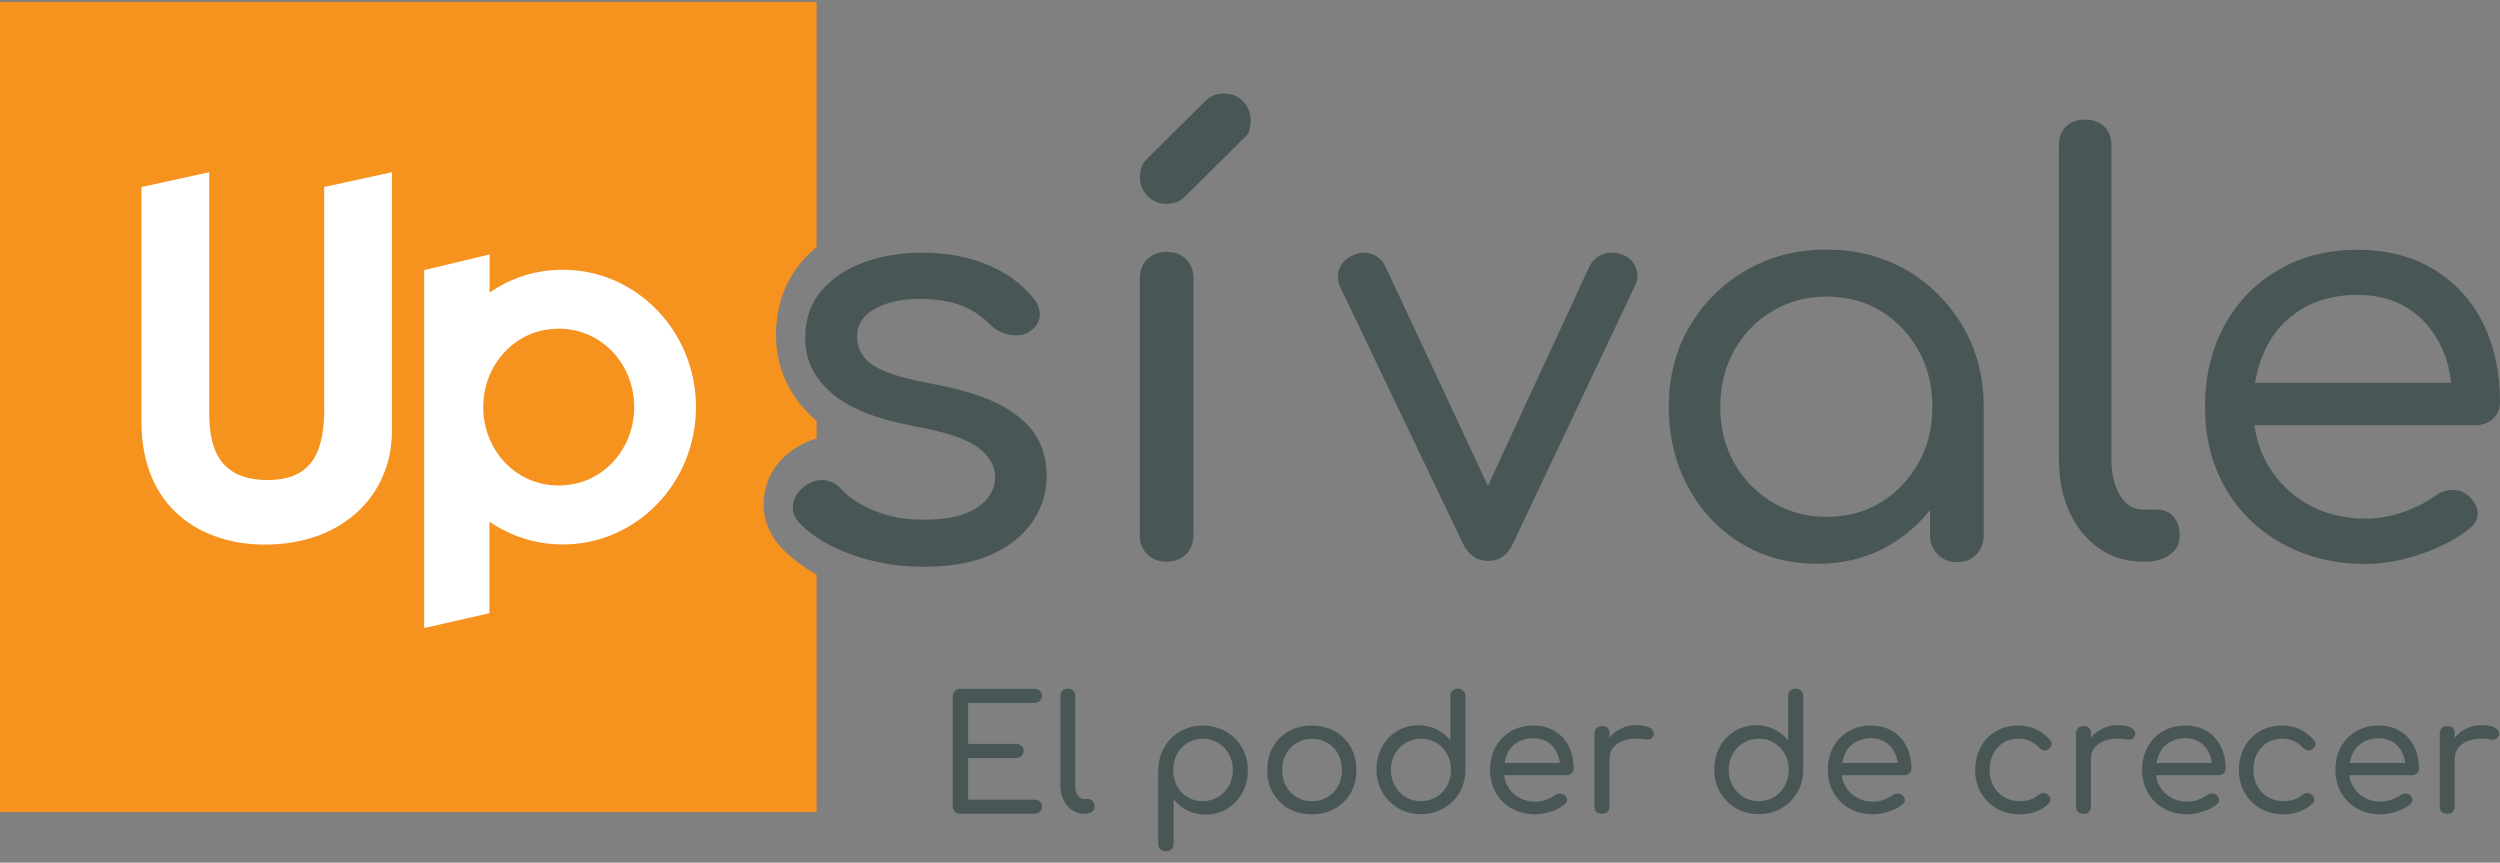 <svg width="142" height="49" viewBox="0 0 142 49" fill="none" xmlns="http://www.w3.org/2000/svg">
<rect x="0" y="0" width="142" height="49" fill="#808080" stroke="none"/>
<path d="M44.382 31.114C43.61 30.291 43.258 29.241 43.41 28.154C43.544 27.152 44.058 26.282 44.897 25.658C45.411 25.261 45.926 25.034 46.383 24.911V23.899C46.374 23.899 46.374 23.889 46.364 23.889C44.868 22.603 44.077 20.92 44.077 19.038C44.077 17.384 44.582 15.956 45.583 14.812C45.831 14.528 46.098 14.273 46.383 14.027V0.107H0V46.13H46.383V32.636C45.631 32.211 44.964 31.71 44.411 31.142L44.382 31.114Z" fill="#F6921E"/>
<path d="M56.838 23.011C55.895 22.51 54.617 22.113 52.997 21.81C51.806 21.593 50.91 21.357 50.291 21.101C49.671 20.846 49.252 20.553 49.023 20.212C48.795 19.881 48.68 19.513 48.68 19.106C48.68 18.444 49.014 17.924 49.681 17.546C50.348 17.168 51.206 16.978 52.245 16.978C53.112 16.978 53.865 17.092 54.513 17.319C55.161 17.546 55.752 17.933 56.295 18.491C56.6 18.766 56.962 18.945 57.4 19.021C57.829 19.097 58.201 19.03 58.506 18.813C58.849 18.576 59.039 18.283 59.059 17.943C59.078 17.602 58.963 17.271 58.706 16.95C58.058 16.137 57.191 15.494 56.095 15.04C55.008 14.577 53.75 14.35 52.321 14.35C51.196 14.35 50.138 14.529 49.128 14.879C48.127 15.229 47.308 15.768 46.679 16.487C46.05 17.205 45.735 18.113 45.735 19.201C45.735 20.42 46.231 21.461 47.222 22.321C48.213 23.182 49.805 23.815 51.987 24.222C53.674 24.524 54.846 24.912 55.523 25.394C56.19 25.877 56.524 26.463 56.524 27.144C56.505 27.834 56.152 28.401 55.475 28.846C54.799 29.3 53.779 29.517 52.416 29.517C51.396 29.517 50.481 29.347 49.662 29.006C48.842 28.666 48.213 28.259 47.784 27.787C47.527 27.484 47.203 27.314 46.812 27.276C46.422 27.229 46.031 27.361 45.65 27.664C45.306 27.919 45.106 28.25 45.049 28.647C44.992 29.044 45.116 29.404 45.421 29.725C46.155 30.472 47.155 31.077 48.432 31.522C49.709 31.976 51.053 32.193 52.483 32.193C53.969 32.193 55.227 31.966 56.257 31.522C57.286 31.068 58.067 30.453 58.62 29.678C59.173 28.893 59.449 28.004 59.449 26.992C59.449 26.16 59.249 25.413 58.849 24.761C58.449 24.099 57.782 23.522 56.838 23.011Z" fill="#485756"/>
<path d="M66.263 14.31C65.806 14.31 65.444 14.452 65.158 14.727C64.882 15.001 64.739 15.37 64.739 15.823V30.386C64.739 30.84 64.882 31.199 65.158 31.483C65.434 31.757 65.806 31.899 66.263 31.899C66.721 31.899 67.083 31.757 67.369 31.483C67.645 31.209 67.788 30.84 67.788 30.386V15.814C67.788 15.36 67.645 15.001 67.369 14.717C67.083 14.443 66.711 14.31 66.263 14.31Z" fill="#485756"/>
<path d="M69.504 5.309C69.094 5.309 68.742 5.46 68.436 5.762L65.101 9.072C64.863 9.327 64.748 9.658 64.748 10.065C64.748 10.491 64.891 10.85 65.187 11.143C65.482 11.436 65.844 11.578 66.273 11.578C66.702 11.578 67.055 11.436 67.312 11.162L70.619 7.881C70.79 7.748 70.905 7.597 70.962 7.417C71.019 7.238 71.038 7.049 71.038 6.859C71.038 6.434 70.895 6.065 70.619 5.762C70.323 5.46 69.952 5.309 69.504 5.309Z" fill="#485756"/>
<path d="M92.233 14.5C91.843 14.33 91.471 14.301 91.099 14.424C90.728 14.538 90.461 14.774 90.289 15.114L84.514 27.596L78.681 15.114C78.51 14.774 78.252 14.538 77.9 14.424C77.557 14.311 77.204 14.33 76.861 14.5C76.47 14.67 76.213 14.925 76.08 15.256C75.946 15.587 75.965 15.928 76.108 16.268L83.103 30.897C83.427 31.54 83.904 31.861 84.533 31.861C85.162 31.861 85.619 31.54 85.924 30.897L92.862 16.24C93.034 15.918 93.053 15.587 92.929 15.247C92.815 14.897 92.576 14.651 92.233 14.5Z" fill="#485756"/>
<path d="M108.301 15.351C106.957 14.566 105.442 14.179 103.736 14.179C102.049 14.179 100.534 14.566 99.181 15.351C97.828 16.136 96.76 17.195 95.969 18.538C95.178 19.881 94.787 21.403 94.787 23.115C94.787 24.807 95.159 26.33 95.893 27.682C96.627 29.034 97.627 30.093 98.904 30.869C100.181 31.644 101.611 32.022 103.212 32.022C104.813 32.022 106.233 31.644 107.472 30.878C108.311 30.367 109.025 29.724 109.626 28.968V30.415C109.626 30.84 109.769 31.2 110.064 31.493C110.36 31.786 110.722 31.928 111.151 31.928C111.608 31.928 111.97 31.786 112.256 31.493C112.533 31.2 112.676 30.84 112.676 30.415V23.115C112.676 21.422 112.285 19.9 111.494 18.547C110.703 17.205 109.645 16.136 108.301 15.351ZM108.968 26.301C108.435 27.247 107.729 27.985 106.834 28.533C105.938 29.081 104.908 29.356 103.736 29.356C102.612 29.356 101.592 29.081 100.677 28.533C99.762 27.985 99.038 27.238 98.504 26.301C97.97 25.356 97.713 24.297 97.713 23.115C97.713 21.914 97.98 20.845 98.504 19.9C99.038 18.954 99.753 18.216 100.677 17.668C101.592 17.119 102.612 16.845 103.736 16.845C104.899 16.845 105.938 17.119 106.834 17.668C107.729 18.216 108.444 18.963 108.968 19.9C109.502 20.845 109.759 21.914 109.759 23.115C109.759 24.297 109.502 25.356 108.968 26.301Z" fill="#485756"/>
<path d="M122.492 28.939H121.682C121.167 28.939 120.738 28.674 120.414 28.135C120.09 27.596 119.928 26.916 119.928 26.074V8.268C119.928 7.814 119.795 7.455 119.518 7.19C119.251 6.925 118.889 6.793 118.432 6.793C117.974 6.793 117.612 6.925 117.345 7.19C117.078 7.455 116.945 7.814 116.945 8.268V26.074C116.945 27.209 117.145 28.211 117.545 29.081C117.946 29.951 118.498 30.632 119.213 31.142C119.928 31.643 120.748 31.899 121.672 31.899H121.863C122.425 31.899 122.892 31.766 123.254 31.502C123.626 31.237 123.807 30.878 123.807 30.424C123.807 29.97 123.692 29.61 123.454 29.346C123.225 29.072 122.901 28.939 122.492 28.939Z" fill="#485756"/>
<path d="M141.609 23.776C141.867 23.53 142 23.218 142 22.83C142 21.138 141.676 19.644 141.028 18.348C140.38 17.053 139.446 16.031 138.226 15.294C137.006 14.556 135.567 14.188 133.899 14.188C132.212 14.188 130.716 14.566 129.411 15.332C128.105 16.088 127.085 17.147 126.351 18.481C125.618 19.823 125.246 21.365 125.246 23.123C125.246 24.863 125.637 26.395 126.409 27.738C127.19 29.081 128.267 30.13 129.649 30.887C131.031 31.643 132.603 32.031 134.376 32.031C135.367 32.031 136.415 31.842 137.521 31.464C138.626 31.085 139.532 30.613 140.246 30.036C140.589 29.78 140.751 29.468 140.732 29.119C140.713 28.769 140.523 28.438 140.18 28.135C139.922 27.918 139.617 27.823 139.274 27.833C138.931 27.842 138.607 27.956 138.302 28.173C137.845 28.513 137.263 28.816 136.539 29.071C135.815 29.327 135.1 29.459 134.385 29.459C133.137 29.459 132.022 29.185 131.069 28.636C130.106 28.088 129.353 27.341 128.801 26.386C128.41 25.705 128.162 24.967 128.048 24.154H140.609C141.018 24.145 141.352 24.022 141.609 23.776ZM130.707 17.573C131.602 17.024 132.67 16.75 133.899 16.75C135.024 16.75 135.986 17.005 136.787 17.526C137.587 18.036 138.197 18.745 138.636 19.634C138.95 20.268 139.141 20.977 139.227 21.743H128.086C128.2 21.062 128.391 20.428 128.677 19.842C129.134 18.868 129.811 18.121 130.707 17.573Z" fill="#485756"/>
<path d="M58.744 39.927C58.868 39.927 58.973 39.889 59.059 39.813C59.135 39.738 59.183 39.643 59.183 39.53C59.183 39.407 59.145 39.312 59.059 39.236C58.983 39.161 58.878 39.123 58.744 39.123H54.551C54.427 39.123 54.313 39.161 54.236 39.246C54.151 39.331 54.112 39.435 54.112 39.558V45.79C54.112 45.913 54.151 46.026 54.236 46.102C54.322 46.187 54.427 46.224 54.551 46.224H58.744C58.868 46.224 58.973 46.187 59.059 46.111C59.135 46.035 59.183 45.941 59.183 45.818C59.183 45.705 59.145 45.61 59.059 45.534C58.983 45.459 58.878 45.421 58.744 45.421H54.989V43.057H57.705C57.829 43.057 57.934 43.019 58.02 42.943C58.096 42.868 58.144 42.773 58.144 42.66C58.144 42.537 58.106 42.442 58.02 42.367C57.944 42.291 57.839 42.253 57.705 42.253H54.989V39.927H58.744Z" fill="#485756"/>
<path d="M61.794 45.383H61.565C61.422 45.383 61.298 45.307 61.203 45.156C61.108 45.004 61.07 44.806 61.07 44.569V39.529C61.07 39.406 61.032 39.302 60.955 39.227C60.879 39.151 60.774 39.113 60.65 39.113C60.526 39.113 60.422 39.151 60.345 39.227C60.269 39.302 60.231 39.406 60.231 39.529V44.569C60.231 44.891 60.288 45.175 60.403 45.42C60.517 45.666 60.669 45.865 60.879 46.007C61.079 46.149 61.317 46.224 61.575 46.224H61.632C61.794 46.224 61.918 46.186 62.023 46.111C62.127 46.035 62.175 45.931 62.175 45.808C62.175 45.685 62.137 45.581 62.07 45.506C62.004 45.42 61.908 45.383 61.794 45.383Z" fill="#485756"/>
<path d="M69.618 41.544C69.237 41.326 68.799 41.213 68.313 41.213C67.846 41.213 67.417 41.326 67.036 41.544C66.654 41.761 66.359 42.064 66.13 42.442C65.911 42.82 65.797 43.255 65.787 43.738V47.927C65.787 48.05 65.825 48.154 65.911 48.239C65.987 48.314 66.092 48.352 66.225 48.352C66.349 48.352 66.454 48.314 66.54 48.239C66.616 48.163 66.664 48.059 66.664 47.927V45.402C66.874 45.667 67.131 45.884 67.445 46.035C67.76 46.187 68.103 46.272 68.484 46.272C68.932 46.272 69.342 46.158 69.704 45.941C70.066 45.723 70.352 45.421 70.562 45.043C70.771 44.664 70.876 44.229 70.876 43.747C70.876 43.265 70.762 42.83 70.543 42.452C70.304 42.064 69.999 41.761 69.618 41.544ZM69.799 44.636C69.647 44.901 69.447 45.109 69.189 45.27C68.932 45.421 68.646 45.506 68.322 45.506C67.998 45.506 67.712 45.43 67.455 45.279C67.198 45.128 66.997 44.92 66.855 44.645C66.712 44.371 66.635 44.078 66.635 43.738C66.635 43.397 66.712 43.095 66.855 42.83C66.997 42.565 67.207 42.348 67.455 42.196C67.712 42.045 67.998 41.96 68.322 41.96C68.646 41.96 68.932 42.036 69.189 42.196C69.447 42.348 69.647 42.565 69.799 42.83C69.952 43.095 70.028 43.397 70.028 43.738C70.028 44.069 69.952 44.371 69.799 44.636Z" fill="#485756"/>
<path d="M75.813 41.534C75.432 41.317 75.003 41.213 74.507 41.213C74.021 41.213 73.583 41.317 73.202 41.534C72.82 41.752 72.515 42.045 72.306 42.423C72.087 42.801 71.982 43.236 71.982 43.738C71.982 44.229 72.087 44.664 72.306 45.043C72.525 45.421 72.82 45.723 73.202 45.931C73.583 46.149 74.021 46.253 74.507 46.253C75.003 46.253 75.441 46.149 75.822 45.931C76.204 45.714 76.499 45.421 76.718 45.043C76.937 44.664 77.042 44.229 77.042 43.738C77.042 43.236 76.928 42.801 76.709 42.423C76.499 42.045 76.194 41.742 75.813 41.534ZM76.003 44.655C75.861 44.92 75.651 45.128 75.403 45.279C75.146 45.43 74.85 45.506 74.526 45.506C74.193 45.506 73.907 45.43 73.65 45.279C73.392 45.128 73.192 44.92 73.049 44.655C72.906 44.39 72.83 44.087 72.83 43.738C72.83 43.388 72.906 43.085 73.049 42.82C73.192 42.556 73.402 42.348 73.65 42.196C73.907 42.045 74.202 41.969 74.526 41.969C74.86 41.969 75.146 42.045 75.403 42.196C75.66 42.348 75.861 42.556 76.003 42.82C76.146 43.085 76.223 43.397 76.223 43.738C76.223 44.078 76.146 44.39 76.003 44.655Z" fill="#485756"/>
<path d="M82.808 39.113C82.684 39.113 82.579 39.151 82.503 39.227C82.417 39.302 82.379 39.406 82.379 39.539V42.064C82.179 41.799 81.922 41.591 81.607 41.43C81.293 41.279 80.95 41.194 80.568 41.194C80.12 41.194 79.711 41.307 79.349 41.525C78.986 41.742 78.7 42.045 78.5 42.423C78.291 42.801 78.186 43.227 78.186 43.709C78.186 44.191 78.3 44.617 78.519 45.004C78.739 45.383 79.043 45.685 79.425 45.912C79.806 46.13 80.235 46.243 80.711 46.243C81.188 46.243 81.617 46.13 81.998 45.912C82.379 45.695 82.684 45.392 82.903 45.014C83.122 44.636 83.237 44.201 83.237 43.718V39.548C83.237 39.425 83.199 39.321 83.113 39.236C83.046 39.161 82.941 39.113 82.808 39.113ZM82.189 44.636C82.036 44.91 81.836 45.118 81.588 45.269C81.331 45.42 81.045 45.506 80.711 45.506C80.397 45.506 80.101 45.43 79.844 45.269C79.587 45.118 79.377 44.9 79.234 44.636C79.082 44.361 79.005 44.068 79.005 43.728C79.005 43.387 79.082 43.085 79.234 42.82C79.387 42.555 79.587 42.347 79.844 42.196C80.101 42.045 80.397 41.96 80.711 41.96C81.045 41.96 81.331 42.035 81.588 42.196C81.845 42.347 82.046 42.555 82.189 42.82C82.341 43.085 82.417 43.387 82.417 43.728C82.417 44.059 82.341 44.361 82.189 44.636Z" fill="#485756"/>
<path d="M88.307 41.525C87.964 41.317 87.554 41.213 87.087 41.213C86.61 41.213 86.191 41.317 85.819 41.534C85.448 41.752 85.162 42.045 84.952 42.423C84.743 42.801 84.638 43.236 84.638 43.738C84.638 44.229 84.752 44.664 84.971 45.043C85.191 45.421 85.495 45.723 85.886 45.931C86.277 46.149 86.725 46.253 87.22 46.253C87.497 46.253 87.802 46.196 88.107 46.092C88.421 45.988 88.678 45.856 88.879 45.686C88.974 45.61 89.022 45.525 89.012 45.43C89.002 45.326 88.955 45.241 88.86 45.156C88.783 45.099 88.698 45.071 88.602 45.071C88.507 45.071 88.412 45.109 88.326 45.166C88.202 45.26 88.031 45.345 87.83 45.421C87.63 45.496 87.421 45.534 87.22 45.534C86.868 45.534 86.553 45.459 86.277 45.298C86.001 45.147 85.791 44.929 85.638 44.664C85.524 44.475 85.457 44.258 85.429 44.031H88.984C89.098 44.031 89.193 43.993 89.269 43.927C89.346 43.861 89.384 43.766 89.384 43.662C89.384 43.18 89.288 42.764 89.107 42.395C88.917 42.017 88.65 41.733 88.307 41.525ZM86.182 42.168C86.439 42.017 86.734 41.932 87.087 41.932C87.401 41.932 87.678 42.007 87.907 42.149C88.135 42.291 88.307 42.489 88.431 42.745C88.516 42.924 88.574 43.123 88.602 43.34H85.457C85.486 43.151 85.543 42.972 85.619 42.801C85.734 42.537 85.924 42.319 86.182 42.168Z" fill="#485756"/>
<path d="M93.72 41.345C93.549 41.241 93.291 41.185 92.958 41.185C92.596 41.185 92.262 41.27 91.967 41.44C91.747 41.563 91.566 41.714 91.414 41.903V41.657C91.414 41.516 91.376 41.411 91.309 41.345C91.242 41.279 91.138 41.241 90.995 41.241C90.861 41.241 90.756 41.279 90.68 41.355C90.604 41.43 90.566 41.534 90.566 41.667V45.809C90.566 45.95 90.604 46.054 90.68 46.121C90.756 46.187 90.861 46.225 90.995 46.225C91.138 46.225 91.242 46.187 91.309 46.111C91.376 46.035 91.414 45.931 91.414 45.799V43.123C91.414 42.839 91.5 42.603 91.671 42.414C91.843 42.225 92.071 42.092 92.376 42.017C92.672 41.941 93.015 41.932 93.387 41.988C93.472 42.007 93.549 42.017 93.625 42.007C93.701 41.998 93.758 41.979 93.816 41.932C93.863 41.894 93.901 41.828 93.93 41.742C93.958 41.591 93.892 41.459 93.72 41.345Z" fill="#485756"/>
<path d="M101.992 39.113C101.868 39.113 101.764 39.151 101.687 39.227C101.602 39.302 101.563 39.406 101.563 39.539V42.064C101.363 41.799 101.106 41.591 100.791 41.43C100.477 41.279 100.134 41.194 99.753 41.194C99.305 41.194 98.895 41.307 98.533 41.525C98.171 41.742 97.885 42.045 97.685 42.423C97.475 42.801 97.37 43.227 97.37 43.709C97.37 44.191 97.484 44.617 97.704 45.004C97.923 45.383 98.228 45.685 98.609 45.912C98.99 46.13 99.419 46.243 99.896 46.243C100.372 46.243 100.801 46.13 101.182 45.912C101.563 45.695 101.868 45.392 102.088 45.014C102.307 44.636 102.421 44.201 102.421 43.718V39.548C102.421 39.425 102.383 39.321 102.307 39.236C102.221 39.161 102.126 39.113 101.992 39.113ZM101.373 44.636C101.22 44.91 101.02 45.118 100.772 45.269C100.515 45.42 100.229 45.506 99.896 45.506C99.581 45.506 99.286 45.43 99.028 45.269C98.771 45.118 98.561 44.9 98.418 44.636C98.266 44.361 98.19 44.068 98.19 43.728C98.19 43.387 98.266 43.085 98.418 42.82C98.571 42.555 98.771 42.347 99.028 42.196C99.286 42.045 99.581 41.96 99.896 41.96C100.229 41.96 100.515 42.035 100.772 42.196C101.03 42.347 101.23 42.555 101.373 42.82C101.525 43.085 101.602 43.387 101.602 43.728C101.602 44.059 101.525 44.361 101.373 44.636Z" fill="#485756"/>
<path d="M107.491 41.525C107.148 41.317 106.738 41.213 106.271 41.213C105.795 41.213 105.375 41.317 105.004 41.534C104.632 41.752 104.346 42.045 104.137 42.423C103.927 42.801 103.822 43.236 103.822 43.738C103.822 44.229 103.936 44.664 104.156 45.043C104.375 45.421 104.68 45.723 105.07 45.931C105.461 46.149 105.909 46.253 106.405 46.253C106.681 46.253 106.986 46.196 107.291 46.092C107.606 45.988 107.863 45.856 108.063 45.686C108.158 45.61 108.206 45.525 108.196 45.43C108.187 45.326 108.139 45.241 108.044 45.156C107.968 45.099 107.882 45.071 107.787 45.071C107.691 45.071 107.596 45.109 107.51 45.166C107.386 45.26 107.215 45.345 107.015 45.421C106.815 45.496 106.605 45.534 106.405 45.534C106.052 45.534 105.738 45.459 105.461 45.298C105.185 45.147 104.975 44.929 104.823 44.664C104.708 44.475 104.642 44.258 104.613 44.031H108.168C108.282 44.031 108.377 43.993 108.454 43.927C108.53 43.861 108.568 43.766 108.568 43.662C108.568 43.18 108.473 42.764 108.292 42.395C108.101 42.017 107.834 41.733 107.491 41.525ZM105.366 42.168C105.623 42.017 105.919 41.932 106.271 41.932C106.586 41.932 106.862 42.007 107.091 42.149C107.32 42.291 107.491 42.489 107.615 42.745C107.701 42.924 107.758 43.123 107.787 43.34H104.642C104.67 43.151 104.727 42.972 104.804 42.801C104.918 42.537 105.109 42.319 105.366 42.168Z" fill="#485756"/>
<path d="M115.639 41.421C115.334 41.279 115.001 41.213 114.639 41.213C114.162 41.213 113.743 41.317 113.371 41.534C113 41.752 112.714 42.045 112.504 42.433C112.294 42.811 112.189 43.255 112.189 43.738C112.189 44.22 112.294 44.645 112.513 45.024C112.733 45.402 113.028 45.705 113.409 45.922C113.791 46.139 114.219 46.253 114.715 46.253C115.373 46.253 115.925 46.054 116.364 45.648C116.44 45.572 116.478 45.487 116.468 45.392C116.459 45.288 116.402 45.203 116.306 45.128C116.23 45.071 116.144 45.043 116.059 45.043C115.963 45.052 115.868 45.09 115.782 45.156C115.639 45.279 115.487 45.364 115.306 45.421C115.134 45.478 114.934 45.506 114.715 45.506C114.381 45.506 114.086 45.43 113.829 45.27C113.571 45.118 113.381 44.91 113.228 44.645C113.076 44.381 113.009 44.078 113.009 43.738C113.009 43.388 113.076 43.076 113.219 42.811C113.352 42.546 113.543 42.338 113.791 42.187C114.038 42.036 114.315 41.96 114.639 41.96C115.115 41.96 115.515 42.13 115.83 42.48C115.906 42.556 115.992 42.603 116.087 42.622C116.183 42.641 116.268 42.622 116.345 42.565C116.449 42.489 116.507 42.404 116.535 42.31C116.554 42.215 116.526 42.121 116.449 42.036C116.211 41.771 115.935 41.553 115.639 41.421Z" fill="#485756"/>
<path d="M121.072 41.345C120.9 41.241 120.643 41.185 120.309 41.185C119.947 41.185 119.614 41.27 119.318 41.44C119.099 41.563 118.918 41.714 118.765 41.903V41.657C118.765 41.516 118.727 41.411 118.661 41.345C118.594 41.279 118.489 41.241 118.346 41.241C118.213 41.241 118.108 41.279 118.032 41.355C117.955 41.43 117.917 41.534 117.917 41.667V45.809C117.917 45.95 117.955 46.054 118.032 46.121C118.108 46.187 118.213 46.225 118.346 46.225C118.489 46.225 118.594 46.187 118.661 46.111C118.727 46.035 118.765 45.931 118.765 45.799V43.123C118.765 42.839 118.851 42.603 119.023 42.414C119.194 42.225 119.423 42.092 119.728 42.017C120.023 41.941 120.366 41.932 120.738 41.988C120.824 42.007 120.9 42.017 120.976 42.007C121.053 41.998 121.11 41.979 121.167 41.932C121.215 41.894 121.253 41.828 121.281 41.742C121.31 41.591 121.243 41.459 121.072 41.345Z" fill="#485756"/>
<path d="M125.341 41.525C124.998 41.317 124.588 41.213 124.121 41.213C123.645 41.213 123.226 41.317 122.854 41.534C122.482 41.752 122.196 42.045 121.987 42.423C121.777 42.801 121.672 43.236 121.672 43.738C121.672 44.229 121.786 44.664 122.006 45.043C122.225 45.421 122.53 45.723 122.921 45.931C123.311 46.149 123.759 46.253 124.255 46.253C124.531 46.253 124.836 46.196 125.141 46.092C125.456 45.988 125.713 45.856 125.913 45.686C126.008 45.61 126.056 45.525 126.046 45.43C126.037 45.326 125.989 45.241 125.894 45.156C125.818 45.099 125.732 45.071 125.637 45.071C125.541 45.071 125.446 45.109 125.36 45.166C125.236 45.26 125.065 45.345 124.865 45.421C124.665 45.496 124.455 45.534 124.255 45.534C123.902 45.534 123.588 45.459 123.311 45.298C123.035 45.147 122.825 44.929 122.673 44.664C122.558 44.475 122.492 44.258 122.463 44.031H126.018C126.132 44.031 126.228 43.993 126.304 43.927C126.38 43.861 126.418 43.766 126.418 43.662C126.418 43.18 126.323 42.764 126.142 42.395C125.951 42.017 125.684 41.733 125.341 41.525ZM123.216 42.168C123.473 42.017 123.769 41.932 124.121 41.932C124.436 41.932 124.712 42.007 124.941 42.149C125.17 42.291 125.341 42.489 125.465 42.745C125.551 42.924 125.608 43.123 125.637 43.34H122.492C122.52 43.151 122.577 42.972 122.654 42.801C122.768 42.537 122.959 42.319 123.216 42.168Z" fill="#485756"/>
<path d="M130.621 41.421C130.316 41.279 129.982 41.213 129.62 41.213C129.144 41.213 128.724 41.317 128.353 41.534C127.981 41.752 127.695 42.045 127.485 42.433C127.276 42.811 127.171 43.255 127.171 43.738C127.171 44.22 127.276 44.645 127.495 45.024C127.714 45.402 128.01 45.705 128.391 45.922C128.772 46.139 129.201 46.253 129.696 46.253C130.354 46.253 130.907 46.054 131.345 45.648C131.421 45.572 131.459 45.487 131.45 45.392C131.44 45.288 131.383 45.203 131.288 45.128C131.212 45.071 131.126 45.043 131.04 45.043C130.945 45.052 130.85 45.09 130.764 45.156C130.621 45.279 130.468 45.364 130.287 45.421C130.116 45.478 129.916 45.506 129.696 45.506C129.363 45.506 129.067 45.43 128.81 45.27C128.553 45.118 128.362 44.91 128.21 44.645C128.067 44.381 127.99 44.078 127.99 43.738C127.99 43.388 128.057 43.076 128.2 42.811C128.334 42.546 128.524 42.338 128.772 42.187C129.02 42.036 129.296 41.96 129.62 41.96C130.097 41.96 130.497 42.13 130.811 42.48C130.888 42.556 130.973 42.603 131.069 42.622C131.164 42.641 131.25 42.622 131.326 42.565C131.431 42.489 131.488 42.404 131.517 42.31C131.536 42.215 131.507 42.121 131.431 42.036C131.193 41.771 130.926 41.553 130.621 41.421Z" fill="#485756"/>
<path d="M136.32 41.525C135.977 41.317 135.567 41.213 135.1 41.213C134.624 41.213 134.204 41.317 133.833 41.534C133.461 41.752 133.175 42.045 132.965 42.423C132.756 42.801 132.651 43.236 132.651 43.738C132.651 44.229 132.765 44.664 132.984 45.043C133.204 45.421 133.509 45.723 133.899 45.931C134.29 46.149 134.738 46.253 135.234 46.253C135.51 46.253 135.815 46.196 136.12 46.092C136.434 45.988 136.692 45.856 136.892 45.686C136.987 45.61 137.035 45.525 137.025 45.43C137.016 45.326 136.968 45.241 136.873 45.156C136.797 45.099 136.711 45.071 136.615 45.071C136.52 45.071 136.425 45.109 136.339 45.166C136.215 45.26 136.044 45.345 135.843 45.421C135.643 45.496 135.434 45.534 135.234 45.534C134.881 45.534 134.566 45.459 134.29 45.298C134.014 45.147 133.804 44.929 133.652 44.664C133.537 44.475 133.47 44.258 133.442 44.031H136.997C137.111 44.031 137.206 43.993 137.283 43.927C137.359 43.861 137.397 43.766 137.397 43.662C137.397 43.18 137.302 42.764 137.121 42.395C136.93 42.017 136.673 41.733 136.32 41.525ZM134.195 42.168C134.452 42.017 134.748 41.932 135.1 41.932C135.415 41.932 135.691 42.007 135.92 42.149C136.148 42.291 136.32 42.489 136.444 42.745C136.53 42.924 136.587 43.123 136.615 43.34H133.47C133.499 43.151 133.556 42.972 133.632 42.801C133.747 42.537 133.947 42.319 134.195 42.168Z" fill="#485756"/>
<path d="M141.733 41.345C141.562 41.241 141.304 41.185 140.971 41.185C140.609 41.185 140.275 41.27 139.98 41.44C139.761 41.563 139.58 41.714 139.427 41.903V41.657C139.427 41.516 139.389 41.411 139.322 41.345C139.255 41.279 139.151 41.241 139.008 41.241C138.874 41.241 138.769 41.279 138.693 41.355C138.617 41.43 138.579 41.534 138.579 41.667V45.809C138.579 45.95 138.617 46.054 138.693 46.121C138.769 46.187 138.874 46.225 139.008 46.225C139.151 46.225 139.255 46.187 139.322 46.111C139.389 46.035 139.427 45.931 139.427 45.799V43.123C139.427 42.839 139.513 42.603 139.684 42.414C139.856 42.225 140.085 42.092 140.39 42.017C140.685 41.941 141.028 41.932 141.4 41.988C141.486 42.007 141.562 42.017 141.638 42.007C141.714 41.998 141.771 41.979 141.829 41.932C141.876 41.894 141.914 41.828 141.943 41.742C141.972 41.591 141.905 41.459 141.733 41.345Z" fill="#485756"/>
<path d="M31.974 15.322C30.42 15.322 29.01 15.786 27.809 16.618V14.452L24.092 15.341V35.672L27.799 34.83V29.629C28.991 30.452 30.43 30.925 31.974 30.925C36.148 30.925 39.531 27.435 39.531 23.123C39.531 18.821 36.148 15.322 31.974 15.322ZM31.735 27.577C29.258 27.577 27.447 25.525 27.447 23.123C27.447 20.721 29.258 18.67 31.735 18.67C34.213 18.67 36.024 20.721 36.024 23.123C36.024 25.525 34.213 27.577 31.735 27.577Z" fill="white"/>
<path d="M18.422 23.067C18.422 25.441 17.898 27.265 15.21 27.265C12.208 27.265 11.884 25.128 11.884 23.389V9.781L8.034 10.623V23.937C8.034 28.996 11.589 30.934 15.029 30.934C19.518 30.934 22.262 28.069 22.262 24.485V9.781L18.412 10.623V23.067H18.422Z" fill="white"/>
</svg>
